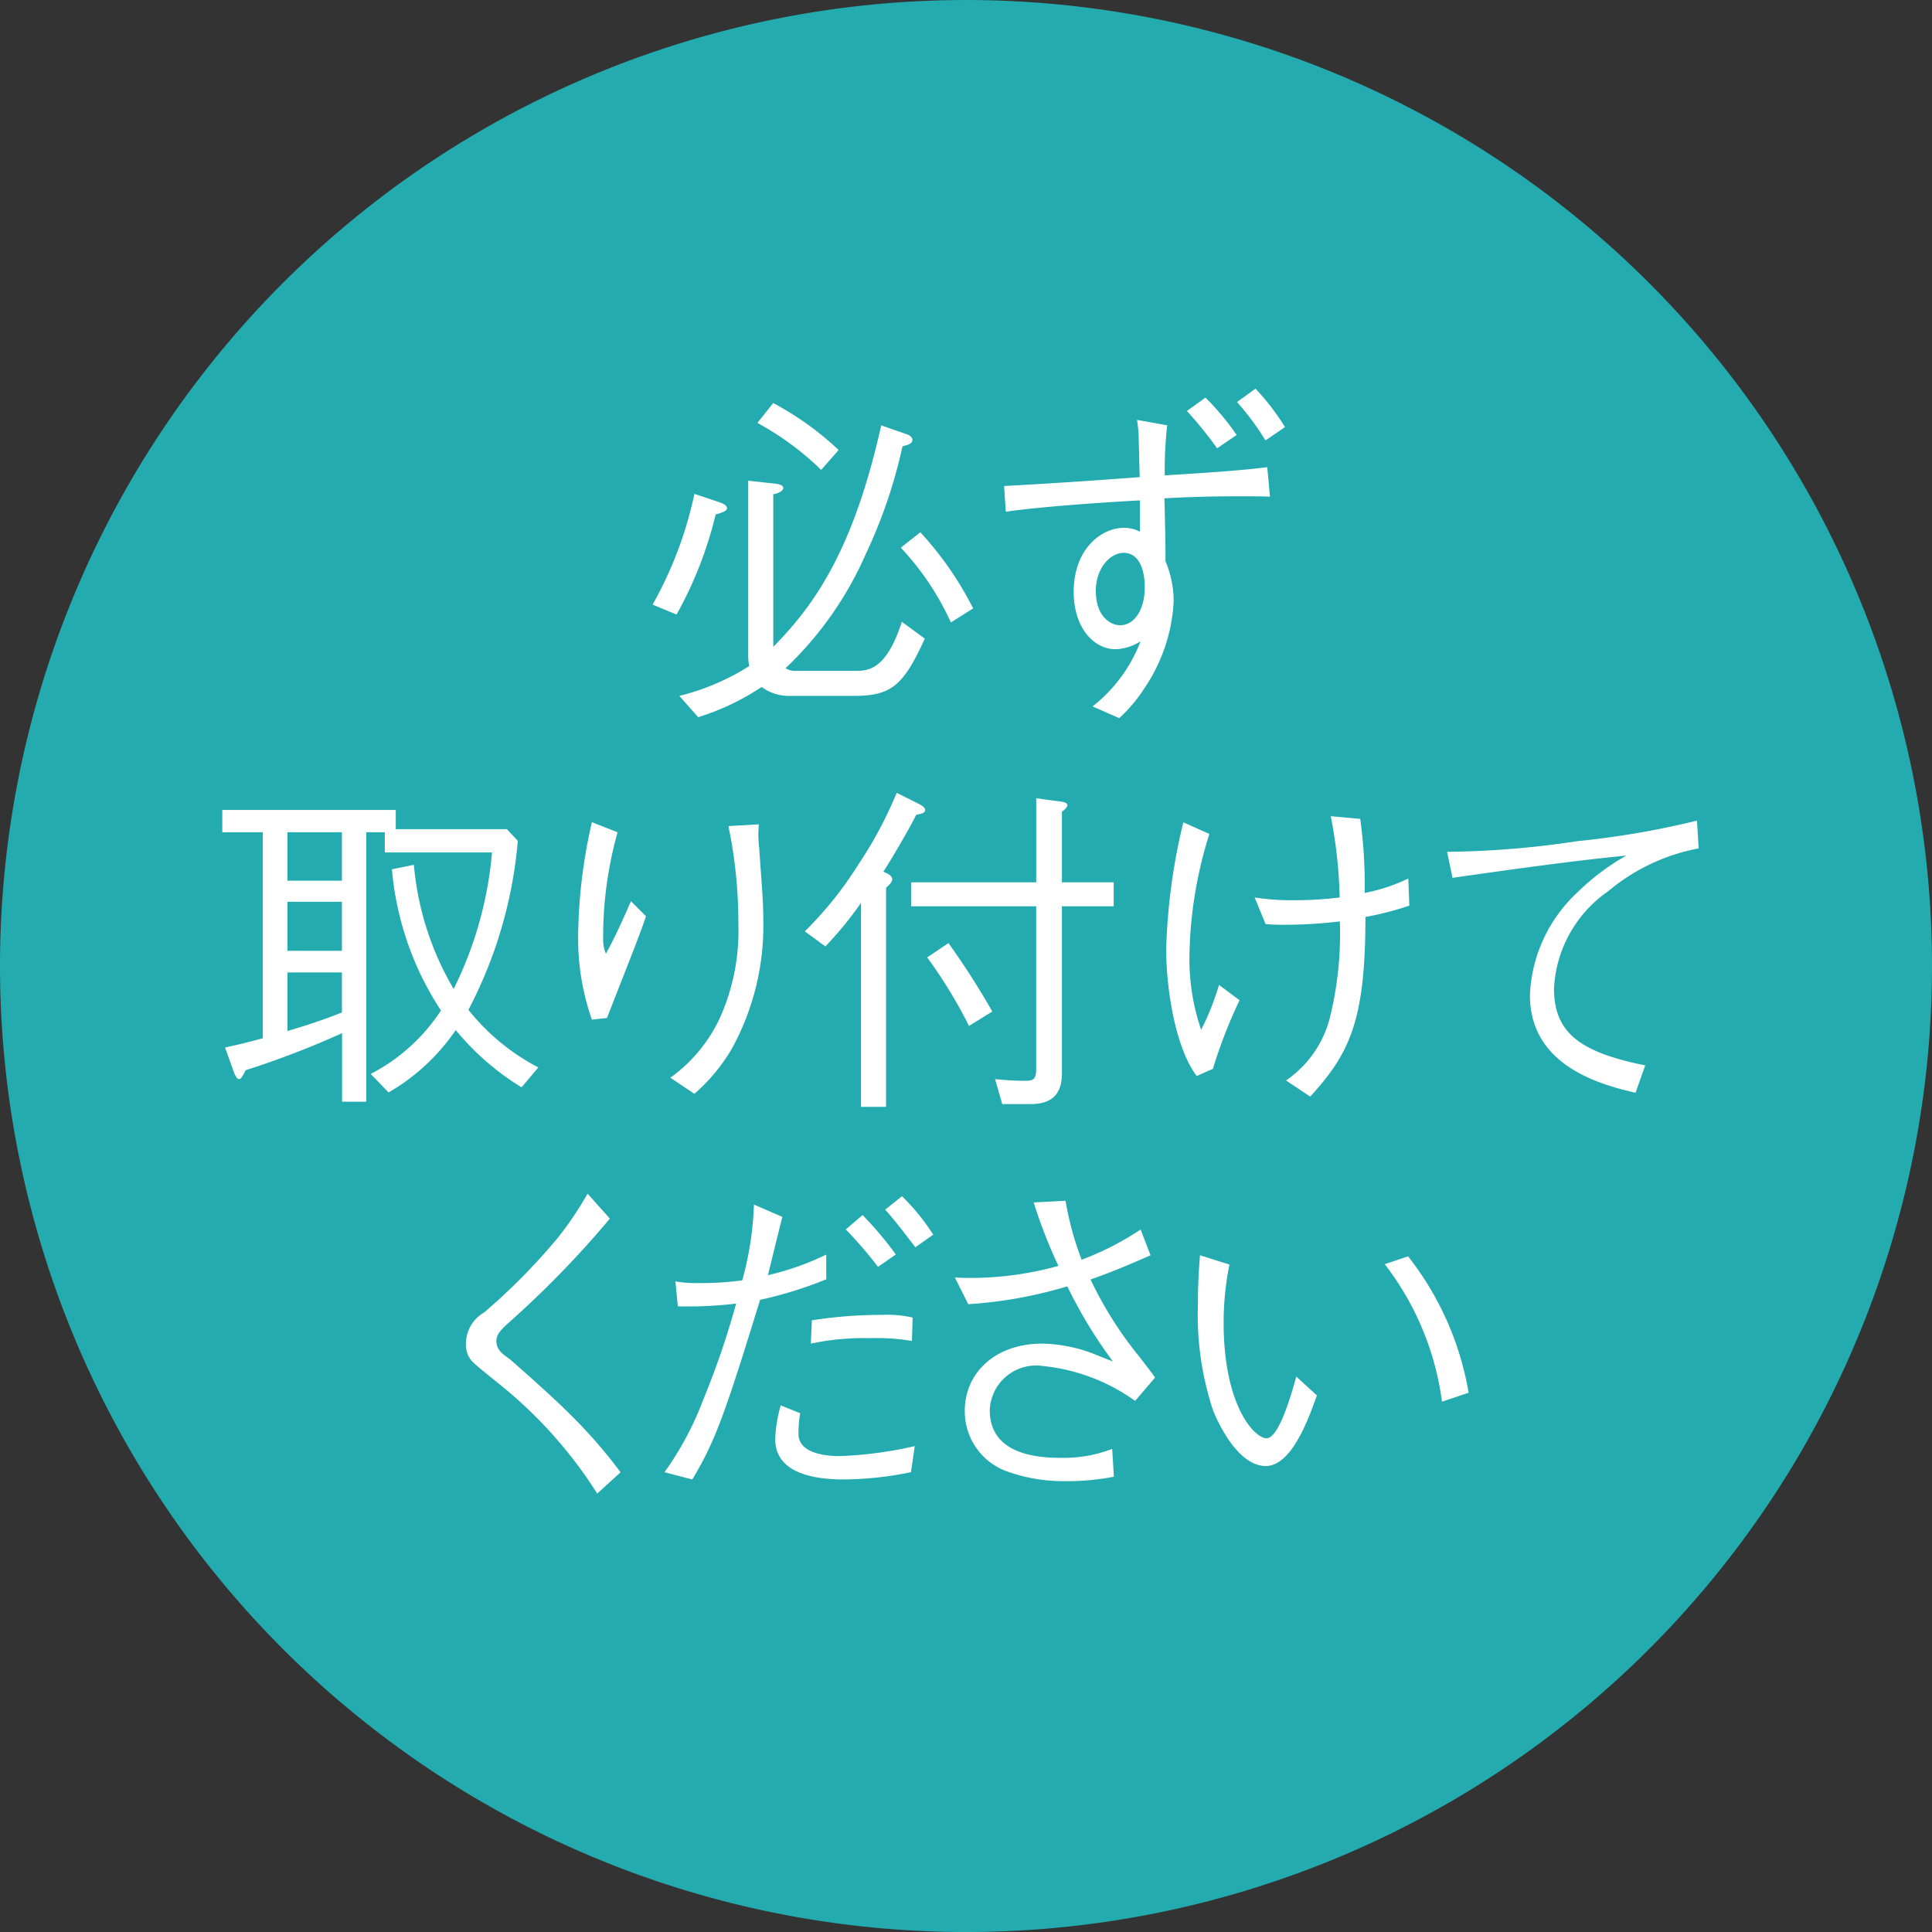 <svg id="グループ_195" data-name="グループ 195" xmlns="http://www.w3.org/2000/svg" xmlns:xlink="http://www.w3.org/1999/xlink" width="79.758" height="79.758" viewBox="0 0 79.758 79.758">
  <rect x="0" y="0" width="79.758" height="79.758" fill="#333333" stroke="none"/>
  <defs>
    <clipPath id="clip-path">
      <rect id="長方形_374" data-name="長方形 374" width="79.758" height="79.758" fill="none"/>
    </clipPath>
  </defs>
  <g id="グループ_194" data-name="グループ 194" transform="translate(0 0)" clip-path="url(#clip-path)">
    <path id="パス_895" data-name="パス 895" d="M0,39.882A39.879,39.879,0,1,1,39.884,79.759,39.883,39.883,0,0,1,0,39.882" transform="translate(0 0)" fill="#23abaf"/>
    <path id="パス_896" data-name="パス 896" d="M41.482,33.941a16.05,16.05,0,0,0,1.727-4.571l1.061.354c.113.042.283.114.283.241,0,.085-.1.155-.468.255a16.167,16.167,0,0,1-1.613,4.13Zm5.151-4.982c.043.016.242.042.242.157,0,.183-.325.255-.41.268v6.3c1.74-1.768,3.311-4.032,4.457-9.142l1.062.369c.2.071.226.183.226.226,0,.17-.2.212-.41.268a20.835,20.835,0,0,1-1.514,4.444,14.484,14.484,0,0,1-3.312,4.714.689.689,0,0,0,.439.112h2.42c.523,0,1.287,0,1.939-2.024l.948.694c-.878,1.926-1.373,2.364-2.916,2.364H47.2a1.924,1.924,0,0,1-1.218-.367,10.071,10.071,0,0,1-2.618,1.246l-.778-.879a9.763,9.763,0,0,0,2.887-1.23,2.1,2.1,0,0,1-.043-.454v-7.2Zm-.169-3.339a12.535,12.535,0,0,1,2.7,1.939l-.722.821a11.819,11.819,0,0,0-2.633-1.939Zm6.071,5.336a13.654,13.654,0,0,1,2.18,3.142l-.919.579a11.264,11.264,0,0,0-2.067-3.086Z" transform="translate(-14.542 -8.981)" fill="#fff"/>
    <path id="パス_897" data-name="パス 897" d="M70.557,26.218a16.72,16.72,0,0,0-.1,2.067c2.49-.154,3.325-.226,4.231-.34l.113,1.219c-.41-.016-.665-.016-1.246-.016-1.414,0-2.35.042-3.113.084.015.412.057,2.223.043,2.59a4.263,4.263,0,0,1,.34,1.671,7.017,7.017,0,0,1-1.2,3.567,6.1,6.1,0,0,1-1.048,1.246l-1.1-.483a6.256,6.256,0,0,0,1.981-2.688,2.076,2.076,0,0,1-1.033.327c-.878,0-1.727-.863-1.727-2.364,0-1.769,1.132-2.648,2.08-2.648a1.425,1.425,0,0,1,.652.157V29.318c-1.1.058-4.006.242-5.535.468l-.07-1.062c1.867-.1,3.736-.226,5.6-.367-.015-.241-.029-1.274-.043-1.487a5.02,5.02,0,0,0-.071-.876Zm-2.943,6.864c0,.977.566,1.389,1,1.389.608,0,1.018-.666,1.018-1.572,0-.523-.141-1.416-.877-1.416-.524,0-1.146.595-1.146,1.6m4.529-8.009a10.635,10.635,0,0,1,1.287,1.543l-.807.55a16.12,16.12,0,0,0-1.246-1.54Zm2.065-.369a9.742,9.742,0,0,1,1.218,1.586l-.807.552a10.579,10.579,0,0,0-1.174-1.585Z" transform="translate(-22.373 -8.66)" fill="#fff"/>
    <path id="パス_898" data-name="パス 898" d="M14.244,61.294c.566-.127.891-.2,1.557-.383V52.407h-1.67v-.922h7.161v.794h4.586l.453.481a18.365,18.365,0,0,1-2.039,6.978,8.991,8.991,0,0,0,2.887,2.378l-.694.821a10.863,10.863,0,0,1-2.717-2.364,8.5,8.5,0,0,1-2.774,2.576l-.736-.765a7.686,7.686,0,0,0,2.9-2.619,12.573,12.573,0,0,1-2.024-5.83l.906-.184a12.17,12.17,0,0,0,1.642,5.124,15.673,15.673,0,0,0,1.584-5.634H20.839v-.834h-.764V63.531h-1V60.7a36.763,36.763,0,0,1-3.976,1.529c-.114.21-.185.367-.27.367-.1,0-.156-.141-.213-.268Zm4.826-8.888H16.82v2h2.25Zm0,2.871H16.82V57.3h2.25Zm-2.25,5.336c1.089-.324,1.627-.523,2.25-.765V58.194H16.82Z" transform="translate(-4.954 -18.049)" fill="#fff"/>
    <path id="パス_899" data-name="パス 899" d="M38.38,52.682a15.865,15.865,0,0,0-.595,4.388,1.418,1.418,0,0,0,.113.622c.37-.664.695-1.387,1.033-2.165l.623.622c-.3.864-.438,1.2-1.613,4.2l-.622.069a10.083,10.083,0,0,1-.567-3.48,21.734,21.734,0,0,1,.567-4.672Zm5.831-.327a4.637,4.637,0,0,0,.014.977c.141,2,.17,2.293.17,2.956a10.548,10.548,0,0,1-1.288,5.31,7.391,7.391,0,0,1-1.557,1.881l-.991-.664A6.327,6.327,0,0,0,42.6,60.352a8.745,8.745,0,0,0,.765-3.878,19.419,19.419,0,0,0-.41-4.048Z" transform="translate(-12.884 -18.324)" fill="#fff"/>
    <path id="パス_900" data-name="パス 900" d="M51.16,56.115a15.118,15.118,0,0,0,2.193-2.733,16.876,16.876,0,0,0,1.6-2.985l.962.481c.071.042.213.127.213.225,0,.144-.213.17-.368.2-.24.5-1.09,1.952-1.359,2.35.17.069.368.168.368.311,0,.1-.084.2-.255.353v9.044H53.48V54.938a14.578,14.578,0,0,1-1.472,1.8Zm10.614,5.873c0,1.174-.821,1.259-1.331,1.259H59.312l-.3-1.033a12.181,12.181,0,0,0,1.259.072c.325,0,.44-.072.44-.481V55.082H55.547v-.991h5.166V50.622l1.061.143c.141.014.226.085.226.141,0,.1-.156.226-.226.269v2.916h2.137v.991H61.774ZM57.09,56.6A31.969,31.969,0,0,1,58.9,59.425l-.962.595a19.82,19.82,0,0,0-1.727-2.829Z" transform="translate(-17.935 -17.667)" fill="#fff"/>
    <path id="パス_901" data-name="パス 901" d="M75.391,62.606c-.905-1.2-1.259-3.666-1.259-5.222a24.838,24.838,0,0,1,.707-5.251l1.075.481a17.43,17.43,0,0,0-.821,4.983,8.9,8.9,0,0,0,.482,3.1,10.423,10.423,0,0,0,.736-1.854l.849.637a20.231,20.231,0,0,0-1.1,2.83Zm6.751-10.614a20,20,0,0,1,.184,3.057,7.358,7.358,0,0,0,1.8-.595l.043,1.118a12.39,12.39,0,0,1-1.812.468c0,4.287-.651,5.631-2.279,7.416l-1-.666a4.478,4.478,0,0,0,1.854-2.773,14.362,14.362,0,0,0,.368-3.793A19.161,19.161,0,0,1,79,56.363c-.241,0-.381,0-.764-.027l-.453-1.1a10.245,10.245,0,0,0,1.7.114,15.515,15.515,0,0,0,1.811-.114,19.687,19.687,0,0,0-.368-3.355Z" transform="translate(-25.988 -18.186)" fill="#fff"/>
    <path id="パス_902" data-name="パス 902" d="M91.985,53.451a37.833,37.833,0,0,0,5.377-.44,35.549,35.549,0,0,0,4.94-.848l.07,1.146a8.163,8.163,0,0,0-3.736,1.769A5.192,5.192,0,0,0,96.4,59.083c0,1.811,1.02,2.632,3.765,3.185l-.4,1.131c-1.374-.324-4.36-1.075-4.36-4.032a6.134,6.134,0,0,1,1.981-4.26,9.593,9.593,0,0,1,2-1.5c-2.081.2-4.827.581-7.176.919Z" transform="translate(-32.246 -18.286)" fill="#fff"/>
    <path id="パス_903" data-name="パス 903" d="M35.559,76.906a40.777,40.777,0,0,1-4.246,4.359c-.353.324-.438.481-.438.707,0,.327.212.5.553.736.113.1,1.74,1.514,2.561,2.35A20.482,20.482,0,0,1,36,87.377l-.963.879a18.443,18.443,0,0,0-4.09-4.558c-.156-.127-.849-.68-.976-.807a.994.994,0,0,1-.354-.821,1.484,1.484,0,0,1,.749-1.288A25.768,25.768,0,0,0,33.408,77.7a14.336,14.336,0,0,0,1.231-1.825Z" transform="translate(-10.382 -26.598)" fill="#fff"/>
    <path id="パス_904" data-name="パス 904" d="M42.688,79.557a4.943,4.943,0,0,0,.977.069,12.423,12.423,0,0,0,1.783-.112,13.267,13.267,0,0,0,.482-3.129l1.174.51c-.1.382-.51,2.05-.594,2.406a11.411,11.411,0,0,0,2.406-.85v1.02a16.572,16.572,0,0,1-2.732.848c-1.414,4.6-1.854,5.859-2.8,7.416l-1.146-.3a12.967,12.967,0,0,0,1.613-3.028,34.055,34.055,0,0,0,1.344-3.934,16.5,16.5,0,0,1-2.406.114ZM47.84,85a4.853,4.853,0,0,0-.071.85c0,.863,1.274.919,1.7.919a16.463,16.463,0,0,0,3.1-.411l-.156,1.075a14.107,14.107,0,0,1-2.787.3c-1.344,0-2.817-.311-2.817-1.668a5.768,5.768,0,0,1,.227-1.389Zm.482-3.836a18.668,18.668,0,0,1,2.915-.225,4.72,4.72,0,0,1,1.244.112l-.028.964a8.869,8.869,0,0,0-1.727-.114,10.473,10.473,0,0,0-2.448.226Zm2.094-4.345a14.562,14.562,0,0,1,1.372,1.628l-.736.51a16.531,16.531,0,0,0-1.331-1.544Zm1.627-.778a8.969,8.969,0,0,1,1.288,1.586l-.736.523c-.1-.127-.808-1.075-1.246-1.556Z" transform="translate(-14.806 -26.658)" fill="#fff"/>
    <path id="パス_905" data-name="パス 905" d="M65.265,76.327a12.745,12.745,0,0,0,.665,2.435,12.053,12.053,0,0,0,2.435-1.246l.41,1.062c-1.161.507-1.571.677-2.477,1a15.664,15.664,0,0,0,2.024,3.2c.453.595.51.651.638.85l-.821.962a7.876,7.876,0,0,0-3.822-1.442,1.913,1.913,0,0,0-2.18,1.825c0,1.909,2.138,1.968,2.987,1.968a5.592,5.592,0,0,0,2.067-.369l.07,1.147a10.046,10.046,0,0,1-2.066.184,6.878,6.878,0,0,1-2.25-.369A2.635,2.635,0,0,1,61.106,85c0-1.572,1.259-2.775,3.2-2.775a6.246,6.246,0,0,1,2.094.411c.553.226.566.226.821.325a19.029,19.029,0,0,1-1.882-3.1,18.179,18.179,0,0,1-4.09.736l-.553-1.1a13.48,13.48,0,0,0,4.275-.481,20.385,20.385,0,0,1-1.02-2.619Z" transform="translate(-21.277 -26.757)" fill="#fff"/>
    <path id="パス_906" data-name="パス 906" d="M77.45,80.178a12.058,12.058,0,0,0-.24,2.4c0,3.453,1.288,4.771,1.769,4.771.509,0,1.019-1.783,1.231-2.548l.849.779c-.325.919-1.033,2.914-2.108,2.914-1.261,0-2.124-2.15-2.181-2.306a12.567,12.567,0,0,1-.622-4.358c0-.977.056-1.642.085-2.037Zm7.374-.34a12.479,12.479,0,0,1,2.5,5.631l-1.1.369a11.82,11.82,0,0,0-2.363-5.676Z" transform="translate(-26.695 -27.973)" fill="#fff"/>
  </g>
</svg>
